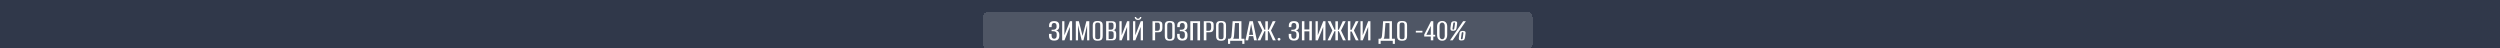 <svg width="1920" height="37" viewBox="0 0 1920 37" fill="none" xmlns="http://www.w3.org/2000/svg">
<g clip-path="url(#clip0_3069_105958)">
<rect width="1920" height="37" fill="#30384A"/>
<g filter="url(#filter0_dii_3069_105958)">
<rect x="749" y="4" width="422" height="29" rx="4" fill="white" fill-opacity="0.15" shape-rendering="crispEdges"/>
<path d="M803.577 26.174C802.648 26.174 801.894 26.025 801.313 25.726C800.733 25.411 800.302 24.98 800.02 24.433C799.754 23.886 799.622 23.256 799.622 22.543V21H801.587V22.169C801.587 22.982 801.744 23.62 802.059 24.085C802.391 24.532 802.889 24.765 803.552 24.781C804.182 24.781 804.671 24.574 805.019 24.159C805.368 23.728 805.542 23.164 805.542 22.468V21.075C805.542 20.395 805.318 19.881 804.87 19.533C804.422 19.185 803.809 19.002 803.03 18.986H801.637V17.817H803.03C803.411 17.817 803.759 17.759 804.074 17.642C804.406 17.51 804.671 17.327 804.87 17.095C805.086 16.896 805.235 16.681 805.318 16.449C805.401 16.2 805.442 15.934 805.442 15.653V14.757C805.442 14.16 805.293 13.654 804.995 13.24C804.713 12.825 804.232 12.618 803.552 12.618C802.872 12.618 802.383 12.842 802.084 13.29C801.802 13.737 801.661 14.318 801.661 15.031V15.827H799.696V14.658C799.696 13.563 800.012 12.717 800.642 12.121C801.272 11.524 802.25 11.225 803.577 11.225C804.953 11.225 805.948 11.507 806.562 12.071C807.175 12.635 807.482 13.455 807.482 14.533V15.379C807.482 16.241 807.266 16.929 806.835 17.444C806.404 17.957 805.824 18.297 805.094 18.463C805.89 18.563 806.495 18.886 806.91 19.433C807.341 19.981 807.557 20.677 807.557 21.523V22.543C807.557 23.289 807.424 23.936 807.159 24.483C806.91 25.03 806.495 25.453 805.915 25.751C805.334 26.033 804.555 26.174 803.577 26.174ZM809.745 26V11.3H811.462V22.095L815.665 11.3H817.382V26H815.64V15.653L811.487 26H809.745ZM820.215 26V11.3H822.553L825.413 22.592L828.323 11.3H830.587V26H828.895V14.359L826.085 26H824.742L821.931 14.359V26H820.215ZM837.035 26.299C836.289 26.299 835.634 26.207 835.07 26.025C834.506 25.859 834.058 25.503 833.727 24.955C833.395 24.408 833.229 23.587 833.229 22.493V14.384C833.229 13.472 833.395 12.784 833.727 12.319C834.058 11.839 834.506 11.515 835.07 11.35C835.65 11.184 836.313 11.101 837.06 11.101C837.806 11.101 838.461 11.192 839.025 11.374C839.605 11.54 840.061 11.855 840.393 12.319C840.724 12.784 840.89 13.472 840.89 14.384V22.493C840.89 23.604 840.724 24.433 840.393 24.98C840.061 25.511 839.605 25.859 839.025 26.025C838.444 26.207 837.781 26.299 837.035 26.299ZM837.035 25.129C837.416 25.129 837.748 25.08 838.03 24.98C838.328 24.881 838.56 24.69 838.726 24.408C838.892 24.11 838.975 23.67 838.975 23.09V14.334C838.975 13.771 838.892 13.348 838.726 13.066C838.56 12.767 838.328 12.568 838.03 12.469C837.748 12.369 837.416 12.319 837.035 12.319C836.653 12.319 836.322 12.369 836.04 12.469C835.758 12.568 835.534 12.767 835.368 13.066C835.202 13.348 835.12 13.771 835.12 14.334V23.09C835.12 23.67 835.202 24.11 835.368 24.408C835.534 24.69 835.758 24.881 836.04 24.98C836.322 25.08 836.653 25.129 837.035 25.129ZM843.509 26V11.3H848.235C849.081 11.3 849.761 11.507 850.275 11.922C850.789 12.319 851.046 12.933 851.046 13.762V15.503C851.046 15.968 850.98 16.382 850.847 16.747C850.714 17.095 850.532 17.377 850.3 17.593C850.068 17.808 849.794 17.957 849.479 18.041C849.18 18.123 848.915 18.173 848.683 18.19V18.165C848.998 18.165 849.305 18.206 849.603 18.289C849.902 18.355 850.159 18.488 850.374 18.687C850.64 18.919 850.847 19.218 850.996 19.583C851.145 19.947 851.22 20.379 851.22 20.876V22.965C851.22 23.794 851.079 24.433 850.797 24.881C850.532 25.312 850.159 25.61 849.678 25.776C849.197 25.925 848.625 26 847.962 26H843.509ZM845.449 24.93H847.589C847.937 24.93 848.235 24.881 848.484 24.781C848.733 24.682 848.923 24.483 849.056 24.184C849.205 23.869 849.28 23.421 849.28 22.841V20.901C849.28 20.138 849.098 19.632 848.733 19.384C848.385 19.135 847.937 19.011 847.39 19.011H845.449V24.93ZM845.449 17.767H847.34C847.937 17.767 848.393 17.601 848.708 17.269C849.023 16.921 849.18 16.407 849.18 15.727V14.086C849.18 13.505 849.031 13.082 848.733 12.817C848.451 12.535 848.103 12.394 847.688 12.394H845.449V17.767ZM853.711 26V11.3H855.428V22.095L859.631 11.3H861.348V26H859.606V15.653L855.452 26H853.711ZM864.181 26V11.3H865.897V22.095L870.1 11.3H871.817V26H870.076V15.653L865.922 26H864.181ZM867.986 10.33C867.323 10.33 866.809 10.205 866.444 9.957C866.079 9.691 865.822 9.384 865.673 9.036C865.54 8.671 865.466 8.34 865.449 8.041H866.544C866.593 8.489 866.751 8.821 867.016 9.036C867.298 9.252 867.621 9.36 867.986 9.36C868.401 9.36 868.741 9.26 869.006 9.061C869.271 8.846 869.429 8.506 869.479 8.041H870.573C870.557 8.406 870.457 8.763 870.275 9.111C870.109 9.459 869.835 9.749 869.454 9.981C869.089 10.214 868.6 10.33 867.986 10.33ZM879.119 26V11.3H883.87C884.749 11.3 885.437 11.507 885.935 11.922C886.449 12.319 886.706 12.933 886.706 13.762V16.424C886.706 17.004 886.623 17.551 886.457 18.065C886.308 18.579 886.009 18.994 885.562 19.309C885.114 19.624 884.467 19.782 883.621 19.782H881.134V26H879.119ZM881.134 18.662H883C883.597 18.662 884.044 18.463 884.343 18.065C884.641 17.667 884.79 17.037 884.79 16.175V14.533C884.79 13.787 884.65 13.248 884.368 12.916C884.102 12.568 883.762 12.394 883.348 12.394H881.134V18.662ZM892.369 26.299C891.623 26.299 890.968 26.207 890.404 26.025C889.84 25.859 889.392 25.503 889.061 24.955C888.729 24.408 888.563 23.587 888.563 22.493V14.384C888.563 13.472 888.729 12.784 889.061 12.319C889.392 11.839 889.84 11.515 890.404 11.35C890.984 11.184 891.647 11.101 892.394 11.101C893.14 11.101 893.795 11.192 894.359 11.374C894.939 11.54 895.395 11.855 895.727 12.319C896.058 12.784 896.224 13.472 896.224 14.384V22.493C896.224 23.604 896.058 24.433 895.727 24.98C895.395 25.511 894.939 25.859 894.359 26.025C893.778 26.207 893.115 26.299 892.369 26.299ZM892.369 25.129C892.75 25.129 893.082 25.08 893.364 24.98C893.662 24.881 893.894 24.69 894.06 24.408C894.226 24.11 894.309 23.67 894.309 23.09V14.334C894.309 13.771 894.226 13.348 894.06 13.066C893.894 12.767 893.662 12.568 893.364 12.469C893.082 12.369 892.75 12.319 892.369 12.319C891.987 12.319 891.656 12.369 891.374 12.469C891.092 12.568 890.868 12.767 890.702 13.066C890.536 13.348 890.453 13.771 890.453 14.334V23.09C890.453 23.67 890.536 24.11 890.702 24.408C890.868 24.69 891.092 24.881 891.374 24.98C891.656 25.08 891.987 25.129 892.369 25.129ZM902.002 26.174C901.074 26.174 900.319 26.025 899.739 25.726C899.158 25.411 898.727 24.98 898.445 24.433C898.18 23.886 898.047 23.256 898.047 22.543V21H900.012V22.169C900.012 22.982 900.17 23.62 900.485 24.085C900.817 24.532 901.314 24.765 901.977 24.781C902.607 24.781 903.097 24.574 903.445 24.159C903.793 23.728 903.967 23.164 903.967 22.468V21.075C903.967 20.395 903.743 19.881 903.296 19.533C902.848 19.185 902.234 19.002 901.455 18.986H900.062V17.817H901.455C901.836 17.817 902.185 17.759 902.5 17.642C902.831 17.51 903.097 17.327 903.296 17.095C903.511 16.896 903.66 16.681 903.743 16.449C903.826 16.2 903.868 15.934 903.868 15.653V14.757C903.868 14.16 903.718 13.654 903.42 13.24C903.138 12.825 902.657 12.618 901.977 12.618C901.297 12.618 900.808 12.842 900.51 13.29C900.228 13.737 900.087 14.318 900.087 15.031V15.827H898.122V14.658C898.122 13.563 898.437 12.717 899.067 12.121C899.697 11.524 900.676 11.225 902.002 11.225C903.379 11.225 904.373 11.507 904.987 12.071C905.601 12.635 905.907 13.455 905.907 14.533V15.379C905.907 16.241 905.692 16.929 905.261 17.444C904.829 17.957 904.249 18.297 903.519 18.463C904.315 18.563 904.921 18.886 905.335 19.433C905.766 19.981 905.982 20.677 905.982 21.523V22.543C905.982 23.289 905.849 23.936 905.584 24.483C905.335 25.03 904.921 25.453 904.34 25.751C903.76 26.033 902.981 26.174 902.002 26.174ZM908.171 26V11.3H915.658V26H913.643V12.693H910.186V26H908.171ZM918.494 26V11.3H923.245C924.124 11.3 924.812 11.507 925.31 11.922C925.824 12.319 926.081 12.933 926.081 13.762V16.424C926.081 17.004 925.998 17.551 925.832 18.065C925.683 18.579 925.384 18.994 924.937 19.309C924.489 19.624 923.842 19.782 922.996 19.782H920.509V26H918.494ZM920.509 18.662H922.375C922.972 18.662 923.419 18.463 923.718 18.065C924.016 17.667 924.166 17.037 924.166 16.175V14.533C924.166 13.787 924.025 13.248 923.743 12.916C923.477 12.568 923.137 12.394 922.723 12.394H920.509V18.662ZM931.744 26.299C930.998 26.299 930.343 26.207 929.779 26.025C929.215 25.859 928.767 25.503 928.436 24.955C928.104 24.408 927.938 23.587 927.938 22.493V14.384C927.938 13.472 928.104 12.784 928.436 12.319C928.767 11.839 929.215 11.515 929.779 11.35C930.359 11.184 931.022 11.101 931.769 11.101C932.515 11.101 933.17 11.192 933.734 11.374C934.314 11.54 934.77 11.855 935.102 12.319C935.433 12.784 935.599 13.472 935.599 14.384V22.493C935.599 23.604 935.433 24.433 935.102 24.98C934.77 25.511 934.314 25.859 933.734 26.025C933.153 26.207 932.49 26.299 931.744 26.299ZM931.744 25.129C932.125 25.129 932.457 25.08 932.739 24.98C933.037 24.881 933.269 24.69 933.435 24.408C933.601 24.11 933.684 23.67 933.684 23.09V14.334C933.684 13.771 933.601 13.348 933.435 13.066C933.269 12.767 933.037 12.568 932.739 12.469C932.457 12.369 932.125 12.319 931.744 12.319C931.362 12.319 931.031 12.369 930.749 12.469C930.467 12.568 930.243 12.767 930.077 13.066C929.911 13.348 929.829 13.771 929.829 14.334V23.09C929.829 23.67 929.911 24.11 930.077 24.408C930.243 24.69 930.467 24.881 930.749 24.98C931.031 25.08 931.362 25.129 931.744 25.129ZM937.124 28.711V24.756H938.392C938.741 24.723 939.039 24.532 939.288 24.184C939.537 23.836 939.694 23.314 939.76 22.617C939.827 21.954 939.893 21.233 939.959 20.453C940.026 19.674 940.092 18.878 940.158 18.065C940.241 17.253 940.308 16.449 940.357 15.653C940.407 14.857 940.457 14.086 940.507 13.339C940.573 12.593 940.623 11.913 940.656 11.3H947.422V24.756H949.71V28.711H948.068V26.323H938.766V28.711H937.124ZM941.004 24.756H945.531V12.693H942.472C942.339 14.318 942.215 15.934 942.099 17.543C941.982 19.135 941.866 20.735 941.75 22.344C941.701 22.775 941.626 23.231 941.526 23.712C941.444 24.176 941.269 24.524 941.004 24.756ZM950.532 26L953.617 11.3H956.203L959.263 26H957.149L956.452 22.766H953.219L952.572 26H950.532ZM953.293 21.771H956.402L954.86 13.389L953.293 21.771ZM959.734 26L963.416 18.389L959.859 11.3H962.072L965.082 17.841H965.779V11.325H967.719V17.841H968.44L971.45 11.3H973.664L970.107 18.389L973.788 26H971.599L968.465 18.961H967.719V26H965.779V18.961H965.057L961.923 26H959.734ZM976.279 26.174C975.98 26.174 975.723 26.075 975.508 25.876C975.292 25.677 975.184 25.428 975.184 25.129C975.184 24.848 975.292 24.607 975.508 24.408C975.723 24.192 975.98 24.085 976.279 24.085C976.577 24.085 976.834 24.192 977.05 24.408C977.282 24.607 977.398 24.848 977.398 25.129C977.398 25.428 977.282 25.677 977.05 25.876C976.834 26.075 976.577 26.174 976.279 26.174ZM987.699 26.174C986.771 26.174 986.016 26.025 985.436 25.726C984.856 25.411 984.424 24.98 984.142 24.433C983.877 23.886 983.744 23.256 983.744 22.543V21H985.71V22.169C985.71 22.982 985.867 23.62 986.182 24.085C986.514 24.532 987.011 24.765 987.675 24.781C988.305 24.781 988.794 24.574 989.142 24.159C989.49 23.728 989.664 23.164 989.664 22.468V21.075C989.664 20.395 989.441 19.881 988.993 19.533C988.545 19.185 987.932 19.002 987.152 18.986H985.759V17.817H987.152C987.534 17.817 987.882 17.759 988.197 17.642C988.529 17.51 988.794 17.327 988.993 17.095C989.208 16.896 989.358 16.681 989.441 16.449C989.523 16.2 989.565 15.934 989.565 15.653V14.757C989.565 14.16 989.416 13.654 989.117 13.24C988.835 12.825 988.354 12.618 987.675 12.618C986.995 12.618 986.505 12.842 986.207 13.29C985.925 13.737 985.784 14.318 985.784 15.031V15.827H983.819V14.658C983.819 13.563 984.134 12.717 984.764 12.121C985.394 11.524 986.373 11.225 987.699 11.225C989.076 11.225 990.071 11.507 990.684 12.071C991.298 12.635 991.605 13.455 991.605 14.533V15.379C991.605 16.241 991.389 16.929 990.958 17.444C990.527 17.957 989.946 18.297 989.217 18.463C990.013 18.563 990.618 18.886 991.032 19.433C991.464 19.981 991.679 20.677 991.679 21.523V22.543C991.679 23.289 991.546 23.936 991.281 24.483C991.032 25.03 990.618 25.453 990.038 25.751C989.457 26.033 988.678 26.174 987.699 26.174ZM993.868 26V11.3H995.783V17.618H999.589V11.3H1001.5V26H999.589V19.06H995.783V26H993.868ZM1004.34 26V11.3H1006.05V22.095L1010.26 11.3H1011.97V26H1010.23V15.653L1006.08 26H1004.34ZM1013.54 26L1017.22 18.389L1013.66 11.3H1015.88L1018.89 17.841H1019.58V11.325H1021.52V17.841H1022.24L1025.25 11.3H1027.47L1023.91 18.389L1027.59 26H1025.4L1022.27 18.961H1021.52V26H1019.58V18.961H1018.86L1015.73 26H1013.54ZM1029.16 26V11.3H1031.08V17.891H1032.02L1035.21 11.3H1037.32L1033.79 18.389L1037.42 26H1035.28L1032.12 19.209H1031.08V26H1029.16ZM1038.85 26V11.3H1040.57V22.095L1044.77 11.3H1046.49V26H1044.75V15.653L1040.6 26H1038.85ZM1052.7 28.711V24.756H1053.97C1054.32 24.723 1054.61 24.532 1054.86 24.184C1055.11 23.836 1055.27 23.314 1055.34 22.617C1055.4 21.954 1055.47 21.233 1055.53 20.453C1055.6 19.674 1055.67 18.878 1055.73 18.065C1055.82 17.253 1055.88 16.449 1055.93 15.653C1055.98 14.857 1056.03 14.086 1056.08 13.339C1056.15 12.593 1056.2 11.913 1056.23 11.3H1063V24.756H1065.28V28.711H1063.64V26.323H1054.34V28.711H1052.7ZM1056.58 24.756H1061.11V12.693H1058.05C1057.91 14.318 1057.79 15.934 1057.67 17.543C1057.56 19.135 1057.44 20.735 1057.32 22.344C1057.28 22.775 1057.2 23.231 1057.1 23.712C1057.02 24.176 1056.84 24.524 1056.58 24.756ZM1070.78 26.299C1070.04 26.299 1069.38 26.207 1068.82 26.025C1068.25 25.859 1067.81 25.503 1067.47 24.955C1067.14 24.408 1066.98 23.587 1066.98 22.493V14.384C1066.98 13.472 1067.14 12.784 1067.47 12.319C1067.81 11.839 1068.25 11.515 1068.82 11.35C1069.4 11.184 1070.06 11.101 1070.81 11.101C1071.55 11.101 1072.21 11.192 1072.77 11.374C1073.35 11.54 1073.81 11.855 1074.14 12.319C1074.47 12.784 1074.64 13.472 1074.64 14.384V22.493C1074.64 23.604 1074.47 24.433 1074.14 24.98C1073.81 25.511 1073.35 25.859 1072.77 26.025C1072.19 26.207 1071.53 26.299 1070.78 26.299ZM1070.78 25.129C1071.16 25.129 1071.5 25.08 1071.78 24.98C1072.08 24.881 1072.31 24.69 1072.47 24.408C1072.64 24.11 1072.72 23.67 1072.72 23.09V14.334C1072.72 13.771 1072.64 13.348 1072.47 13.066C1072.31 12.767 1072.08 12.568 1071.78 12.469C1071.5 12.369 1071.16 12.319 1070.78 12.319C1070.4 12.319 1070.07 12.369 1069.79 12.469C1069.51 12.568 1069.28 12.767 1069.12 13.066C1068.95 13.348 1068.87 13.771 1068.87 14.334V23.09C1068.87 23.67 1068.95 24.11 1069.12 24.408C1069.28 24.69 1069.51 24.881 1069.79 24.98C1070.07 25.08 1070.4 25.129 1070.78 25.129ZM1081.35 20.006V18.662H1086.43V20.006H1081.35ZM1092.85 26V23.065H1087.8V21.548L1093 11.3H1094.76V21.747H1096.23V23.065H1094.76V26H1092.85ZM1089.42 21.747H1092.85V14.882L1089.42 21.747ZM1101.58 26.299C1100.84 26.299 1100.16 26.141 1099.57 25.826C1098.99 25.511 1098.52 25.013 1098.17 24.334C1097.84 23.637 1097.68 22.742 1097.68 21.647V15.404C1097.68 13.928 1098.05 12.842 1098.8 12.145C1099.56 11.449 1100.5 11.101 1101.63 11.101C1102.73 11.101 1103.64 11.457 1104.37 12.17C1105.1 12.867 1105.46 13.945 1105.46 15.404V21.647C1105.46 22.758 1105.3 23.662 1104.97 24.358C1104.63 25.038 1104.17 25.536 1103.57 25.851C1102.99 26.149 1102.33 26.299 1101.58 26.299ZM1101.58 25.129C1102.16 25.129 1102.64 24.906 1103 24.458C1103.38 24.01 1103.57 23.363 1103.57 22.518V14.931C1103.57 14.086 1103.37 13.439 1102.98 12.991C1102.59 12.543 1102.13 12.319 1101.58 12.319C1101.02 12.319 1100.55 12.543 1100.16 12.991C1099.78 13.439 1099.59 14.086 1099.59 14.931V22.518C1099.59 23.363 1099.78 24.01 1100.16 24.458C1100.55 24.906 1101.02 25.129 1101.58 25.129ZM1107.59 26L1117.69 11.3H1119.78L1109.65 26H1107.59ZM1116.39 26.099C1115.86 26.099 1115.43 26.033 1115.1 25.901C1114.78 25.768 1114.57 25.527 1114.45 25.179C1114.35 24.831 1114.35 24.35 1114.43 23.736L1114.85 20.702C1114.88 20.403 1114.96 20.105 1115.07 19.806C1115.21 19.508 1115.45 19.259 1115.8 19.06C1116.14 18.845 1116.67 18.737 1117.36 18.737C1118.08 18.737 1118.59 18.82 1118.91 18.986C1119.24 19.135 1119.44 19.367 1119.5 19.682C1119.59 19.981 1119.59 20.354 1119.53 20.801L1119.13 23.687C1119.03 24.35 1118.87 24.856 1118.66 25.204C1118.44 25.552 1118.15 25.793 1117.79 25.925C1117.42 26.041 1116.96 26.099 1116.39 26.099ZM1116.54 25.179C1116.82 25.179 1117.02 25.105 1117.14 24.955C1117.26 24.79 1117.33 24.557 1117.36 24.259L1117.89 20.578C1117.92 20.296 1117.9 20.072 1117.84 19.906C1117.77 19.74 1117.6 19.657 1117.31 19.657C1117.11 19.657 1116.97 19.707 1116.87 19.806C1116.77 19.889 1116.69 20.006 1116.64 20.155C1116.59 20.287 1116.56 20.428 1116.54 20.578L1116.02 24.259C1115.99 24.408 1115.97 24.557 1115.97 24.707C1115.99 24.856 1116.04 24.972 1116.12 25.055C1116.22 25.138 1116.36 25.179 1116.54 25.179ZM1109.93 18.662C1109.4 18.662 1108.96 18.596 1108.63 18.463C1108.32 18.314 1108.1 18.074 1107.99 17.742C1107.89 17.394 1107.88 16.913 1107.96 16.299L1108.38 13.265C1108.43 12.966 1108.52 12.668 1108.63 12.369C1108.77 12.071 1109 11.822 1109.33 11.623C1109.68 11.408 1110.2 11.3 1110.9 11.3C1111.61 11.3 1112.13 11.383 1112.46 11.549C1112.79 11.698 1112.99 11.93 1113.06 12.245C1113.13 12.543 1113.13 12.916 1113.06 13.364L1112.66 16.25C1112.58 16.913 1112.42 17.419 1112.19 17.767C1111.97 18.115 1111.68 18.355 1111.29 18.488C1110.93 18.604 1110.47 18.662 1109.93 18.662ZM1110.08 17.742C1110.36 17.742 1110.56 17.659 1110.67 17.493C1110.79 17.327 1110.86 17.104 1110.9 16.822L1111.42 13.14C1111.47 12.858 1111.45 12.635 1111.37 12.469C1111.3 12.303 1111.13 12.22 1110.85 12.22C1110.65 12.22 1110.5 12.27 1110.4 12.369C1110.3 12.452 1110.22 12.56 1110.17 12.693C1110.12 12.825 1110.09 12.975 1110.08 13.14L1109.55 16.822C1109.54 16.971 1109.53 17.12 1109.53 17.269C1109.54 17.402 1109.59 17.518 1109.65 17.618C1109.74 17.701 1109.88 17.742 1110.08 17.742Z" fill="white"/>
</g>
</g>
<defs>
<filter id="filter0_dii_3069_105958" x="694.2" y="-50.8" width="531.6" height="138.6" filterUnits="userSpaceOnUse" color-interpolation-filters="sRGB">
<feFlood flood-opacity="0" result="BackgroundImageFix"/>
<feColorMatrix in="SourceAlpha" type="matrix" values="0 0 0 0 0 0 0 0 0 0 0 0 0 0 0 0 0 0 127 0" result="hardAlpha"/>
<feOffset dx="3" dy="4"/>
<feGaussianBlur stdDeviation="5.7"/>
<feComposite in2="hardAlpha" operator="out"/>
<feColorMatrix type="matrix" values="0 0 0 0 0 0 0 0 0 0 0 0 0 0 0 0 0 0 0.2 0"/>
<feBlend mode="normal" in2="BackgroundImageFix" result="effect1_dropShadow_3069_105958"/>
<feBlend mode="normal" in="SourceGraphic" in2="effect1_dropShadow_3069_105958" result="shape"/>
<feColorMatrix in="SourceAlpha" type="matrix" values="0 0 0 0 0 0 0 0 0 0 0 0 0 0 0 0 0 0 127 0" result="hardAlpha"/>
<feOffset dx="4" dy="2"/>
<feGaussianBlur stdDeviation="6.05"/>
<feComposite in2="hardAlpha" operator="arithmetic" k2="-1" k3="1"/>
<feColorMatrix type="matrix" values="0 0 0 0 1 0 0 0 0 1 0 0 0 0 1 0 0 0 0.1 0"/>
<feBlend mode="normal" in2="shape" result="effect2_innerShadow_3069_105958"/>
<feColorMatrix in="SourceAlpha" type="matrix" values="0 0 0 0 0 0 0 0 0 0 0 0 0 0 0 0 0 0 127 0" result="hardAlpha"/>
<feOffset dx="-1" dy="-1"/>
<feGaussianBlur stdDeviation="3.45"/>
<feComposite in2="hardAlpha" operator="arithmetic" k2="-1" k3="1"/>
<feColorMatrix type="matrix" values="0 0 0 0 0 0 0 0 0 0 0 0 0 0 0 0 0 0 0.1 0"/>
<feBlend mode="normal" in2="effect2_innerShadow_3069_105958" result="effect3_innerShadow_3069_105958"/>
</filter>
<clipPath id="clip0_3069_105958">
<rect width="1920" height="37" fill="white"/>
</clipPath>
</defs>
</svg>
